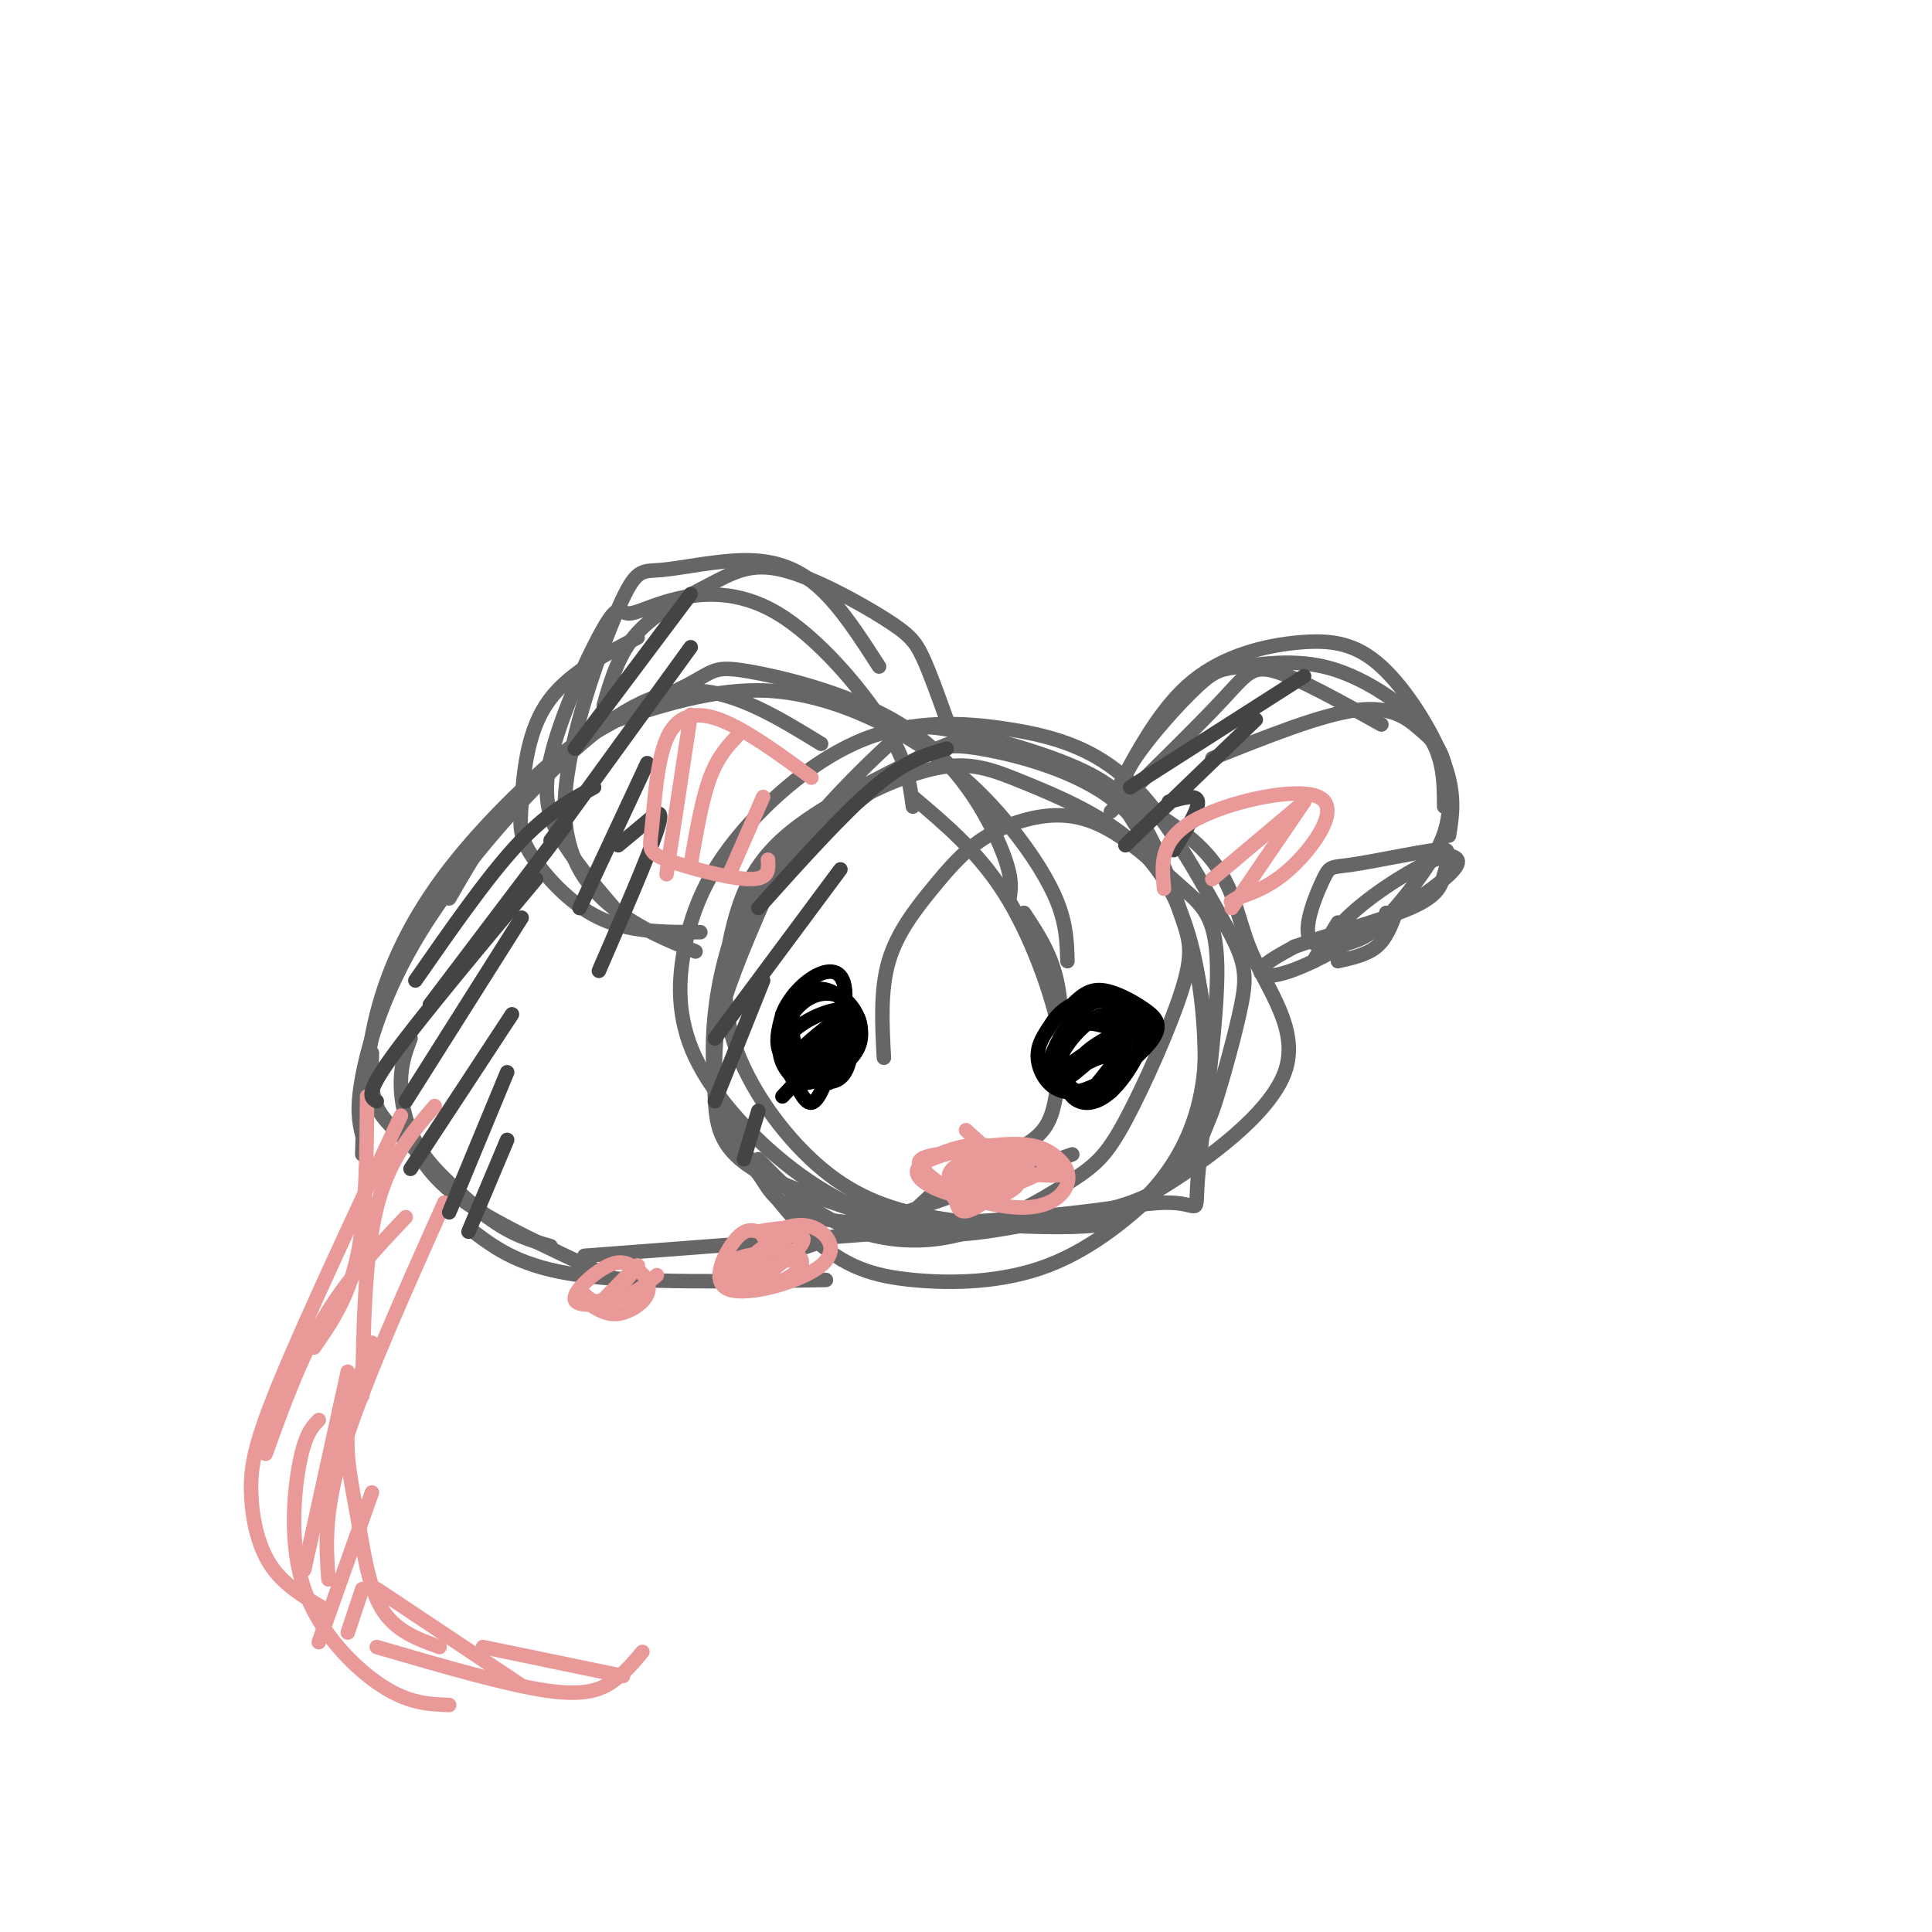 <svg viewBox='0 0 400 400' version='1.1' xmlns='http://www.w3.org/2000/svg' xmlns:xlink='http://www.w3.org/1999/xlink'><g fill='none' stroke='rgb(102,102,102)' stroke-width='3' stroke-linecap='round' stroke-linejoin='round'><path d='M75,239c0.262,-9.595 0.524,-19.190 3,-29c2.476,-9.810 7.167,-19.833 15,-30c7.833,-10.167 18.810,-20.476 26,-26c7.190,-5.524 10.595,-6.262 14,-7'/><path d='M75,235c-0.624,-2.636 -1.247,-5.273 0,-12c1.247,-6.727 4.365,-17.545 12,-30c7.635,-12.455 19.786,-26.545 30,-36c10.214,-9.455 18.490,-14.273 27,-14c8.510,0.273 17.255,5.636 26,11'/><path d='M93,186c5.871,-10.164 11.742,-20.328 21,-28c9.258,-7.672 21.903,-12.851 28,-16c6.097,-3.149 5.644,-4.267 13,-3c7.356,1.267 22.519,4.918 33,12c10.481,7.082 16.280,17.595 19,24c2.720,6.405 2.360,8.703 2,11'/><path d='M125,150c11.359,-3.797 22.718,-7.595 34,-7c11.282,0.595 22.488,5.582 31,11c8.512,5.418 14.330,11.266 19,17c4.670,5.734 8.191,11.352 10,16c1.809,4.648 1.904,8.324 2,12'/><path d='M189,165c6.800,5.733 13.600,11.467 19,20c5.400,8.533 9.400,19.867 11,27c1.600,7.133 0.800,10.067 0,13'/><path d='M212,189c2.905,4.369 5.810,8.738 7,15c1.190,6.262 0.667,14.417 0,20c-0.667,5.583 -1.476,8.595 -4,11c-2.524,2.405 -6.762,4.202 -11,6'/><path d='M217,239c-5.750,0.583 -11.500,1.167 -16,3c-4.500,1.833 -7.750,4.917 -11,8'/><path d='M222,239c0.000,0.000 -72.000,25.000 -72,25'/><path d='M200,254c0.000,0.000 -79.000,6.000 -79,6'/><path d='M171,265c-19.417,0.333 -38.833,0.667 -51,-1c-12.167,-1.667 -17.083,-5.333 -22,-9'/><path d='M130,266c-12.333,-5.667 -24.667,-11.333 -32,-16c-7.333,-4.667 -9.667,-8.333 -12,-12'/><path d='M114,258c-4.030,-1.155 -8.060,-2.310 -13,-6c-4.940,-3.690 -10.792,-9.917 -15,-14c-4.208,-4.083 -6.774,-6.024 -8,-9c-1.226,-2.976 -1.113,-6.988 -1,-11'/><path d='M101,252c-5.422,-4.556 -10.844,-9.111 -14,-14c-3.156,-4.889 -4.044,-10.111 -4,-14c0.044,-3.889 1.022,-6.444 2,-9'/><path d='M183,219c-0.376,-7.016 -0.752,-14.033 1,-20c1.752,-5.967 5.631,-10.885 9,-15c3.369,-4.115 6.229,-7.427 10,-10c3.771,-2.573 8.454,-4.406 13,-5c4.546,-0.594 8.955,0.050 14,3c5.045,2.950 10.724,8.204 15,12c4.276,3.796 7.147,6.133 7,18c-0.147,11.867 -3.314,33.265 -4,42c-0.686,8.735 1.108,4.807 -7,5c-8.108,0.193 -26.118,4.509 -37,6c-10.882,1.491 -14.635,0.159 -20,-2c-5.365,-2.159 -12.342,-5.143 -20,-11c-7.658,-5.857 -15.996,-14.586 -20,-23c-4.004,-8.414 -3.672,-16.513 -2,-24c1.672,-7.487 4.686,-14.363 11,-22c6.314,-7.637 15.930,-16.037 26,-20c10.070,-3.963 20.596,-3.490 30,-2c9.404,1.490 17.687,3.997 25,11c7.313,7.003 13.657,18.501 20,30'/><path d='M254,192c4.048,7.188 4.167,10.158 3,16c-1.167,5.842 -3.621,14.557 -5,19c-1.379,4.443 -1.683,4.615 -3,8c-1.317,3.385 -3.648,9.984 -15,14c-11.352,4.016 -31.724,5.448 -40,6c-8.276,0.552 -4.454,0.225 -10,-2c-5.546,-2.225 -20.459,-6.347 -28,-11c-7.541,-4.653 -7.710,-9.838 -8,-15c-0.290,-5.162 -0.703,-10.300 0,-17c0.703,-6.700 2.521,-14.961 6,-22c3.479,-7.039 8.619,-12.858 16,-18c7.381,-5.142 17.001,-9.609 24,-11c6.999,-1.391 11.375,0.295 18,3c6.625,2.705 15.499,6.430 22,12c6.501,5.570 10.628,12.984 13,23c2.372,10.016 2.989,22.633 2,31c-0.989,8.367 -3.583,12.484 -9,18c-5.417,5.516 -13.655,12.430 -23,16c-9.345,3.570 -19.797,3.796 -28,3c-8.203,-0.796 -14.158,-2.616 -21,-9c-6.842,-6.384 -14.573,-17.334 -18,-26c-3.427,-8.666 -2.551,-15.047 0,-23c2.551,-7.953 6.775,-17.476 11,-27'/><path d='M161,180c5.990,-9.218 15.464,-18.762 21,-24c5.536,-5.238 7.134,-6.169 14,-5c6.866,1.169 19.000,4.438 27,8c8.000,3.562 11.867,7.418 16,16c4.133,8.582 8.532,21.892 10,33c1.468,11.108 0.006,20.016 -3,27c-3.006,6.984 -7.557,12.044 -11,15c-3.443,2.956 -5.779,3.808 -13,4c-7.221,0.192 -19.328,-0.275 -29,-2c-9.672,-1.725 -16.908,-4.708 -24,-11c-7.092,-6.292 -14.040,-15.893 -17,-25c-2.960,-9.107 -1.931,-17.721 0,-25c1.931,-7.279 4.765,-13.222 12,-19c7.235,-5.778 18.873,-11.389 26,-15c7.127,-3.611 9.745,-5.220 20,-2c10.255,3.220 28.149,11.269 37,19c8.851,7.731 8.661,15.144 12,23c3.339,7.856 10.207,16.153 7,25c-3.207,8.847 -16.488,18.242 -24,23c-7.512,4.758 -9.256,4.879 -11,5'/><path d='M231,250c-13.419,1.985 -41.467,4.448 -56,3c-14.533,-1.448 -15.551,-6.807 -18,-10c-2.449,-3.193 -6.328,-4.220 -8,-11c-1.672,-6.780 -1.136,-19.311 1,-29c2.136,-9.689 5.873,-16.534 13,-24c7.127,-7.466 17.643,-15.554 24,-20c6.357,-4.446 8.555,-5.251 16,-4c7.445,1.251 20.137,4.557 28,11c7.863,6.443 10.896,16.024 13,22c2.104,5.976 3.280,8.349 1,16c-2.280,7.651 -8.014,20.581 -12,28c-3.986,7.419 -6.223,9.329 -12,13c-5.777,3.671 -15.094,9.104 -24,11c-8.906,1.896 -17.402,0.256 -24,-3c-6.598,-3.256 -11.299,-8.128 -16,-13'/><path d='M145,193c-7.360,0.008 -14.721,0.016 -21,-3c-6.279,-3.016 -11.477,-9.056 -14,-13c-2.523,-3.944 -2.372,-5.793 -2,-11c0.372,-5.207 0.963,-13.774 5,-20c4.037,-6.226 11.518,-10.113 19,-14'/><path d='M144,197c-5.760,-2.323 -11.520,-4.647 -17,-9c-5.480,-4.353 -10.680,-10.736 -10,-23c0.680,-12.264 7.240,-30.411 11,-39c3.760,-8.589 4.719,-7.622 9,-8c4.281,-0.378 11.883,-2.102 18,-2c6.117,0.102 10.748,2.029 15,6c4.252,3.971 8.126,9.985 12,16'/><path d='M128,189c-4.004,-4.679 -8.007,-9.358 -11,-14c-2.993,-4.642 -4.975,-9.248 -3,-18c1.975,-8.752 7.908,-21.649 11,-27c3.092,-5.351 3.342,-3.155 5,-3c1.658,0.155 4.723,-1.732 10,-3c5.277,-1.268 12.767,-1.918 21,3c8.233,4.918 17.209,15.405 22,23c4.791,7.595 5.395,12.297 6,17'/><path d='M125,146c1.559,-5.368 3.119,-10.736 7,-15c3.881,-4.264 10.084,-7.424 15,-10c4.916,-2.576 8.544,-4.567 15,-3c6.456,1.567 15.738,6.691 21,10c5.262,3.309 6.503,4.803 8,8c1.497,3.197 3.248,8.099 5,13'/><path d='M230,168c8.978,-8.800 17.956,-17.600 23,-23c5.044,-5.400 6.156,-7.400 11,-6c4.844,1.400 13.422,6.200 22,11'/><path d='M239,176c-2.413,-3.098 -4.826,-6.196 -6,-9c-1.174,-2.804 -1.110,-5.314 2,-10c3.110,-4.686 9.264,-11.549 13,-15c3.736,-3.451 5.054,-3.491 9,-4c3.946,-0.509 10.522,-1.487 17,0c6.478,1.487 12.860,5.439 17,9c4.140,3.561 6.040,6.732 7,10c0.960,3.268 0.980,6.634 1,10'/><path d='M231,164c4.684,-8.799 9.368,-17.598 16,-23c6.632,-5.402 15.211,-7.407 22,-8c6.789,-0.593 11.789,0.225 17,5c5.211,4.775 10.632,13.507 13,20c2.368,6.493 1.684,10.746 1,15'/><path d='M287,189c0.000,0.000 0.100,0.100 0.1,0.1'/><path d='M251,157c11.351,-4.554 22.702,-9.107 30,-10c7.298,-0.893 10.542,1.875 13,4c2.458,2.125 4.131,3.607 5,7c0.869,3.393 0.935,8.696 1,14'/><path d='M289,189c-1.000,2.667 -2.000,5.333 -4,7c-2.000,1.667 -5.000,2.333 -8,3'/><path d='M300,163c0.123,3.652 0.246,7.303 -2,12c-2.246,4.697 -6.863,10.439 -10,14c-3.137,3.561 -4.796,4.942 -8,6c-3.204,1.058 -7.954,1.793 -9,-1c-1.046,-2.793 1.610,-9.114 3,-12c1.390,-2.886 1.512,-2.338 6,-3c4.488,-0.662 13.340,-2.535 17,-3c3.660,-0.465 2.127,0.478 3,1c0.873,0.522 4.152,0.625 -1,5c-5.152,4.375 -18.733,13.024 -27,17c-8.267,3.976 -11.219,3.279 -11,2c0.219,-1.279 3.610,-3.139 7,-5'/><path d='M268,196c6.125,-2.244 17.938,-5.354 24,-8c6.062,-2.646 6.373,-4.828 7,-7c0.627,-2.172 1.570,-4.335 -2,-3c-3.570,1.335 -11.653,6.167 -17,11c-5.347,4.833 -7.956,9.667 -8,10c-0.044,0.333 2.478,-3.833 5,-8'/></g>
<g fill='none' stroke='rgb(234,153,153)' stroke-width='3' stroke-linecap='round' stroke-linejoin='round'><path d='M200,234c3.300,2.983 6.600,5.966 8,8c1.400,2.034 0.900,3.119 -1,4c-1.900,0.881 -5.199,1.558 -8,1c-2.801,-0.558 -5.104,-2.351 -7,-4c-1.896,-1.649 -3.384,-3.153 2,-4c5.384,-0.847 17.642,-1.036 22,0c4.358,1.036 0.817,3.296 -3,5c-3.817,1.704 -7.908,2.852 -12,4'/><path d='M201,248c-5.219,-0.423 -12.268,-3.481 -11,-6c1.268,-2.519 10.851,-4.500 17,-5c6.149,-0.500 8.864,0.479 11,2c2.136,1.521 3.692,3.583 3,6c-0.692,2.417 -3.632,5.189 -10,5c-6.368,-0.189 -16.165,-3.338 -19,-6c-2.835,-2.662 1.292,-4.837 5,-6c3.708,-1.163 6.998,-1.313 12,0c5.002,1.313 11.715,4.089 11,5c-0.715,0.911 -8.857,-0.045 -17,-1'/><path d='M203,242c-0.487,-1.182 6.794,-3.637 9,-3c2.206,0.637 -0.664,4.365 -4,6c-3.336,1.635 -7.139,1.176 -7,0c0.139,-1.176 4.220,-3.069 7,-3c2.780,0.069 4.261,2.101 2,4c-2.261,1.899 -8.263,3.665 -11,3c-2.737,-0.665 -2.211,-3.761 0,-6c2.211,-2.239 6.105,-3.619 10,-5'/><path d='M209,238c2.367,-0.887 3.286,-0.606 4,0c0.714,0.606 1.223,1.536 -1,4c-2.223,2.464 -7.178,6.462 -10,8c-2.822,1.538 -3.511,0.615 -4,-1c-0.489,-1.615 -0.778,-3.923 2,-6c2.778,-2.077 8.624,-3.925 10,-3c1.376,0.925 -1.717,4.621 -5,6c-3.283,1.379 -6.756,0.442 -8,-1c-1.244,-1.442 -0.258,-3.388 2,-4c2.258,-0.612 5.788,0.111 7,1c1.212,0.889 0.106,1.945 -1,3'/><path d='M205,245c-0.167,0.667 -0.083,0.833 0,1'/><path d='M76,227c-0.083,12.167 -0.167,24.333 -2,33c-1.833,8.667 -5.417,13.833 -9,19'/><path d='M83,231c-9.833,21.036 -19.667,42.071 -25,55c-5.333,12.929 -6.167,17.750 -6,23c0.167,5.250 1.333,10.929 4,15c2.667,4.071 6.833,6.536 11,9'/><path d='M66,294c-1.411,1.435 -2.821,2.869 -4,9c-1.179,6.131 -2.125,16.958 1,26c3.125,9.042 10.321,16.298 16,20c5.679,3.702 9.839,3.851 14,4'/><path d='M78,341c13.356,3.889 26.711,7.778 35,9c8.289,1.222 11.511,-0.222 14,-2c2.489,-1.778 4.244,-3.889 6,-6'/><path d='M90,229c-4.750,5.500 -9.500,11.000 -12,21c-2.500,10.000 -2.750,24.500 -3,39'/><path d='M92,249c-8.500,19.000 -17.000,38.000 -21,51c-4.000,13.000 -3.500,20.000 -3,27'/><path d='M77,278c-2.262,6.089 -4.524,12.179 -5,18c-0.476,5.821 0.833,11.375 2,18c1.167,6.625 2.190,14.321 5,19c2.810,4.679 7.405,6.339 12,8'/><path d='M78,329c0.000,0.000 30.000,20.000 30,20'/><path d='M100,341c0.000,0.000 29.000,6.000 29,6'/><path d='M84,252c-6.083,6.417 -12.167,12.833 -17,21c-4.833,8.167 -8.417,18.083 -12,28'/><path d='M72,284c0.000,0.000 -9.000,41.000 -9,41'/><path d='M77,309c0.000,0.000 -11.000,31.000 -11,31'/><path d='M75,329c0.000,0.000 -3.000,9.000 -3,9'/></g>
<g fill='none' stroke='rgb(0,0,0)' stroke-width='3' stroke-linecap='round' stroke-linejoin='round'><path d='M222,208c1.651,-1.599 3.302,-3.199 6,-3c2.698,0.199 6.444,2.196 9,4c2.556,1.804 3.921,3.413 1,7c-2.921,3.587 -10.127,9.150 -15,10c-4.873,0.850 -7.413,-3.014 -8,-6c-0.587,-2.986 0.779,-5.093 2,-7c1.221,-1.907 2.296,-3.614 5,-5c2.704,-1.386 7.036,-2.450 10,-1c2.964,1.450 4.561,5.414 4,9c-0.561,3.586 -3.281,6.793 -6,10'/><path d='M230,226c-2.643,1.663 -6.251,0.821 -9,0c-2.749,-0.821 -4.640,-1.621 -4,-5c0.640,-3.379 3.812,-9.336 7,-12c3.188,-2.664 6.393,-2.034 9,-1c2.607,1.034 4.616,2.471 4,6c-0.616,3.529 -3.856,9.150 -7,12c-3.144,2.850 -6.193,2.929 -8,1c-1.807,-1.929 -2.371,-5.865 -2,-9c0.371,-3.135 1.677,-5.467 4,-6c2.323,-0.533 5.661,0.734 9,2'/><path d='M233,214c0.505,3.202 -2.733,10.207 -6,12c-3.267,1.793 -6.564,-1.625 -8,-4c-1.436,-2.375 -1.013,-3.705 1,-6c2.013,-2.295 5.616,-5.554 9,-6c3.384,-0.446 6.551,1.922 4,5c-2.551,3.078 -10.818,6.866 -13,6c-2.182,-0.866 1.720,-6.387 5,-9c3.280,-2.613 5.937,-2.318 7,-1c1.063,1.318 0.531,3.659 0,6'/><path d='M232,217c-2.333,1.779 -8.165,3.227 -8,2c0.165,-1.227 6.329,-5.130 6,-4c-0.329,1.130 -7.150,7.293 -10,9c-2.850,1.707 -1.729,-1.040 2,-4c3.729,-2.960 10.065,-6.131 11,-5c0.935,1.131 -3.533,6.566 -8,12'/><path d='M175,208c1.787,1.342 3.573,2.684 3,6c-0.573,3.316 -3.506,8.607 -6,10c-2.494,1.393 -4.550,-1.112 -6,-4c-1.450,-2.888 -2.293,-6.161 -2,-9c0.293,-2.839 1.723,-5.246 4,-6c2.277,-0.754 5.400,0.143 7,3c1.600,2.857 1.676,7.673 1,11c-0.676,3.327 -2.105,5.165 -5,5c-2.895,-0.165 -7.256,-2.333 -9,-5c-1.744,-2.667 -0.872,-5.834 0,-9'/><path d='M162,210c1.156,-3.127 4.047,-6.444 7,-8c2.953,-1.556 5.969,-1.349 6,4c0.031,5.349 -2.922,15.842 -5,20c-2.078,4.158 -3.281,1.980 -5,-1c-1.719,-2.980 -3.954,-6.764 -2,-10c1.954,-3.236 8.095,-5.925 11,-6c2.905,-0.075 2.572,2.464 1,6c-1.572,3.536 -4.385,8.067 -7,9c-2.615,0.933 -5.033,-1.734 -6,-4c-0.967,-2.266 -0.484,-4.133 0,-6'/><path d='M162,214c0.720,-2.396 2.519,-5.384 5,-7c2.481,-1.616 5.644,-1.858 8,0c2.356,1.858 3.906,5.816 3,9c-0.906,3.184 -4.269,5.594 -7,6c-2.731,0.406 -4.831,-1.192 -6,-2c-1.169,-0.808 -1.406,-0.825 1,-3c2.406,-2.175 7.455,-6.509 7,-5c-0.455,1.509 -6.416,8.860 -7,10c-0.584,1.140 4.208,-3.930 9,-9'/><path d='M175,213c-0.667,0.833 -6.833,7.417 -13,14'/></g>
<g fill='none' stroke='rgb(68,68,68)' stroke-width='3' stroke-linecap='round' stroke-linejoin='round'><path d='M123,163c-4.917,2.667 -9.833,5.333 -16,12c-6.167,6.667 -13.583,17.333 -21,28'/><path d='M117,171c0.000,0.000 -28.000,37.000 -28,37'/><path d='M111,182c-12.250,14.667 -24.500,29.333 -30,37c-5.500,7.667 -4.250,8.333 -3,9'/><path d='M108,190c0.000,0.000 -24.000,38.000 -24,38'/><path d='M106,210c0.000,0.000 -21.000,32.000 -21,32'/><path d='M105,222c0.000,0.000 -12.000,29.000 -12,29'/><path d='M105,236c0.000,0.000 -8.000,19.000 -8,19'/><path d='M143,123c0.000,0.000 -24.000,32.000 -24,32'/><path d='M143,134c0.000,0.000 -29.000,40.000 -29,40'/><path d='M134,158c0.000,0.000 -14.000,30.000 -14,30'/><path d='M128,175c2.044,-1.689 4.089,-3.378 6,-5c1.911,-1.622 3.689,-3.178 2,2c-1.689,5.178 -6.844,17.089 -12,29'/><path d='M270,140c0.000,0.000 -36.000,23.000 -36,23'/><path d='M260,149c0.000,0.000 -27.000,26.000 -27,26'/><path d='M242,166c2.917,-0.833 5.833,-1.667 6,0c0.167,1.667 -2.417,5.833 -5,10'/><path d='M196,155c-4.250,1.250 -8.500,2.500 -15,8c-6.500,5.500 -15.250,15.250 -24,25'/><path d='M174,180c0.000,0.000 -26.000,35.000 -26,35'/><path d='M158,203c0.000,0.000 -10.000,25.000 -10,25'/><path d='M157,230c0.000,0.000 -3.000,10.000 -3,10'/></g>
<g fill='none' stroke='rgb(234,153,153)' stroke-width='3' stroke-linecap='round' stroke-linejoin='round'><path d='M136,264c-2.190,1.899 -4.381,3.798 -8,5c-3.619,1.202 -8.667,1.708 -9,0c-0.333,-1.708 4.048,-5.631 7,-7c2.952,-1.369 4.476,-0.185 6,1'/><path d='M132,263c1.667,1.024 2.833,3.083 2,5c-0.833,1.917 -3.667,3.690 -6,4c-2.333,0.310 -4.167,-0.845 -6,-2'/><path d='M158,256c3.424,-1.523 6.848,-3.046 10,-2c3.152,1.046 6.030,4.662 2,8c-4.030,3.338 -14.970,6.399 -19,5c-4.030,-1.399 -1.152,-7.257 1,-10c2.152,-2.743 3.576,-2.372 5,-2'/><path d='M157,255c2.167,-0.500 5.083,-0.750 8,-1'/><path d='M160,265c0.000,-1.583 0.000,-3.167 -1,-3c-1.000,0.167 -3.000,2.083 -5,4'/><path d='M154,266c-0.424,-1.012 1.016,-5.542 4,-7c2.984,-1.458 7.512,0.156 8,2c0.488,1.844 -3.065,3.917 -6,5c-2.935,1.083 -5.252,1.176 -7,0c-1.748,-1.176 -2.928,-3.622 -1,-5c1.928,-1.378 6.964,-1.689 12,-2'/><path d='M164,259c-0.437,1.636 -7.530,6.727 -10,7c-2.470,0.273 -0.319,-4.273 3,-7c3.319,-2.727 7.805,-3.636 9,-3c1.195,0.636 -0.903,2.818 -3,5'/><path d='M128,267c2.250,-2.667 4.500,-5.333 4,-5c-0.500,0.333 -3.750,3.667 -7,7'/><path d='M125,269c-1.833,1.000 -2.917,0.000 -4,-1'/><path d='M241,184c-0.482,-4.976 -0.964,-9.952 6,-14c6.964,-4.048 21.375,-7.167 26,-5c4.625,2.167 -0.536,9.619 -5,14c-4.464,4.381 -8.232,5.690 -12,7'/><path d='M256,186c-2.000,1.167 -1.000,0.583 0,0'/><path d='M159,178c0.135,2.064 0.269,4.127 -4,4c-4.269,-0.127 -12.942,-2.446 -17,-4c-4.058,-1.554 -3.500,-2.344 -3,-7c0.500,-4.656 0.942,-13.176 3,-18c2.058,-4.824 5.731,-5.950 11,-4c5.269,1.950 12.135,6.975 19,12'/><path d='M143,148c0.000,0.000 -5.000,33.000 -5,33'/><path d='M153,152c-2.167,2.250 -4.333,4.500 -6,9c-1.667,4.500 -2.833,11.250 -4,18'/><path d='M158,165c0.000,0.000 -7.000,16.000 -7,16'/><path d='M270,166c0.000,0.000 -19.000,16.000 -19,16'/><path d='M270,166c0.000,0.000 -15.000,22.000 -15,22'/></g>
</svg>